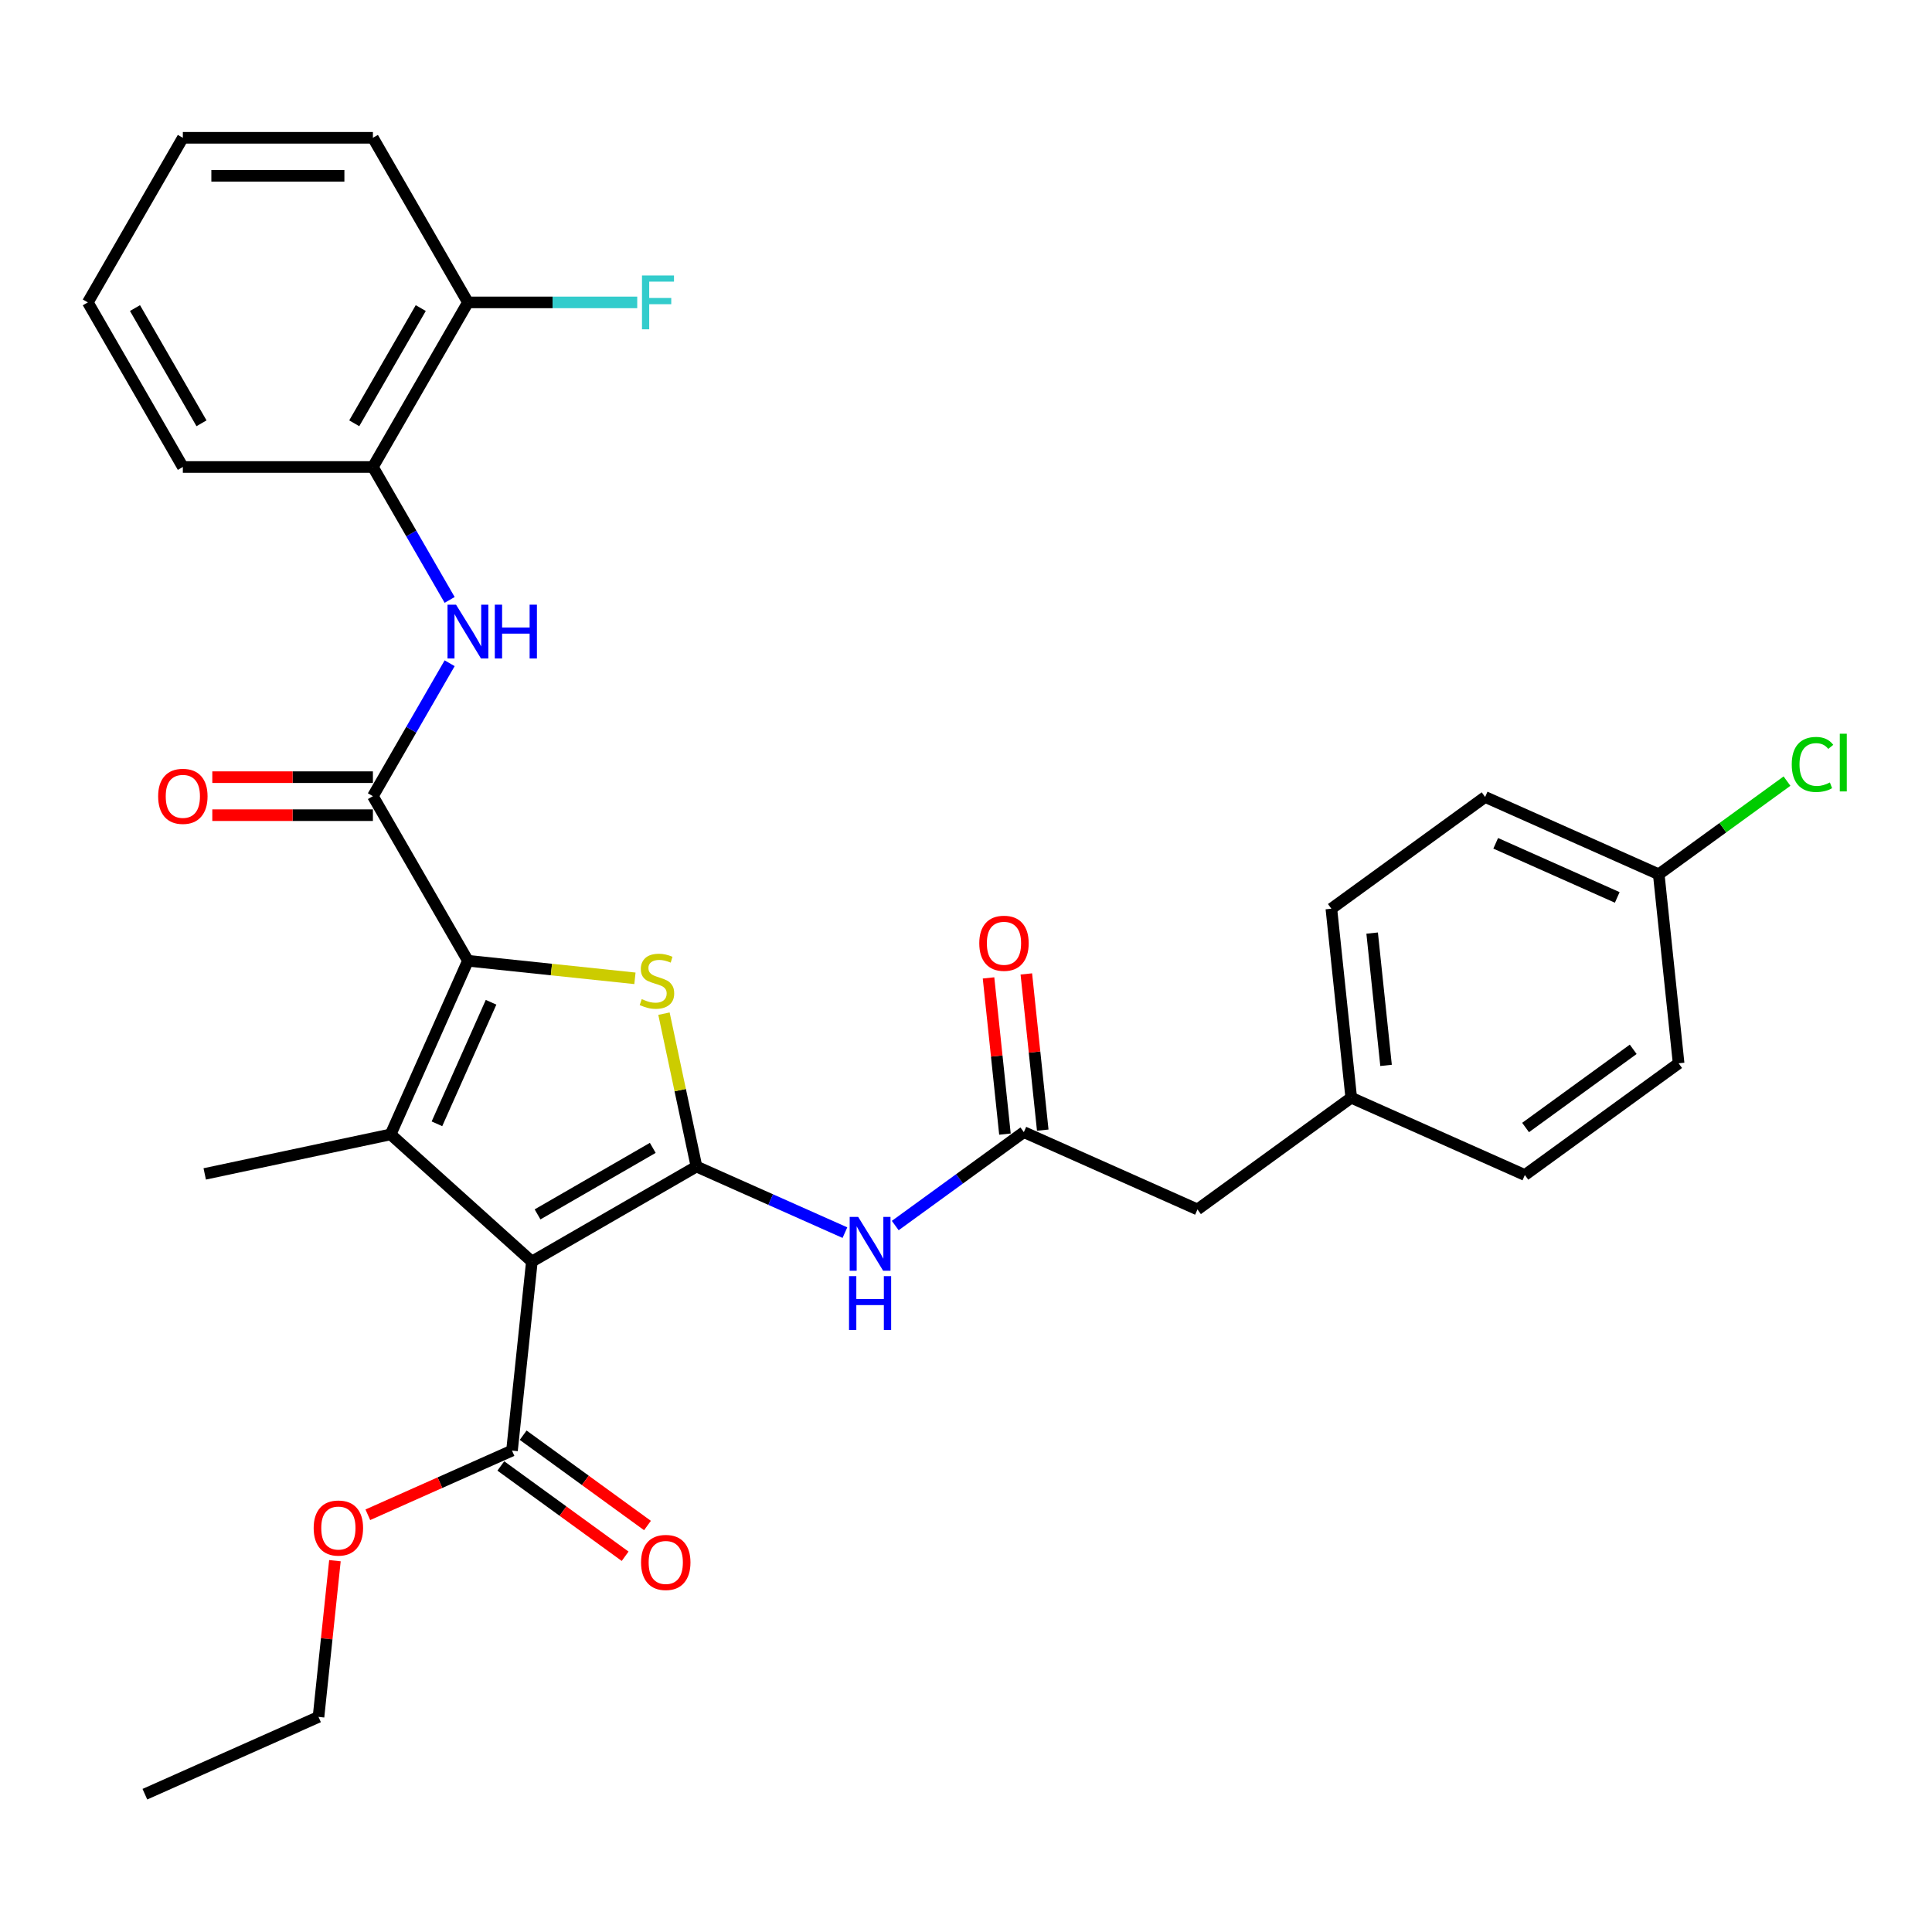 <?xml version='1.0' encoding='iso-8859-1'?>
<svg version='1.1' baseProfile='full'
              xmlns='http://www.w3.org/2000/svg'
                      xmlns:rdkit='http://www.rdkit.org/xml'
                      xmlns:xlink='http://www.w3.org/1999/xlink'
                  xml:space='preserve'
width='1000px' height='1000px' viewBox='0 0 1000 1000'>
<!-- END OF HEADER -->
<rect style='opacity:1.0;fill:#FFFFFF;stroke:none' width='1000' height='1000' x='0' y='0'> </rect>
<path class='bond-0' d='M 360.487,603.798 L 275.294,652.984' style='fill:none;fill-rule:evenodd;stroke:#000000;stroke-width:6px;stroke-linecap:butt;stroke-linejoin:miter;stroke-opacity:1' />
<path class='bond-0' d='M 337.871,594.137 L 278.236,628.567' style='fill:none;fill-rule:evenodd;stroke:#000000;stroke-width:6px;stroke-linecap:butt;stroke-linejoin:miter;stroke-opacity:1' />
<path class='bond-3' d='M 360.487,603.798 L 352.078,564.235' style='fill:none;fill-rule:evenodd;stroke:#000000;stroke-width:6px;stroke-linecap:butt;stroke-linejoin:miter;stroke-opacity:1' />
<path class='bond-3' d='M 352.078,564.235 L 343.669,524.671' style='fill:none;fill-rule:evenodd;stroke:#CCCC00;stroke-width:6px;stroke-linecap:butt;stroke-linejoin:miter;stroke-opacity:1' />
<path class='bond-5' d='M 360.487,603.798 L 398.909,620.904' style='fill:none;fill-rule:evenodd;stroke:#000000;stroke-width:6px;stroke-linecap:butt;stroke-linejoin:miter;stroke-opacity:1' />
<path class='bond-5' d='M 398.909,620.904 L 437.331,638.011' style='fill:none;fill-rule:evenodd;stroke:#0000FF;stroke-width:6px;stroke-linecap:butt;stroke-linejoin:miter;stroke-opacity:1' />
<path class='bond-2' d='M 275.294,652.984 L 202.189,587.16' style='fill:none;fill-rule:evenodd;stroke:#000000;stroke-width:6px;stroke-linecap:butt;stroke-linejoin:miter;stroke-opacity:1' />
<path class='bond-7' d='M 275.294,652.984 L 265.011,750.818' style='fill:none;fill-rule:evenodd;stroke:#000000;stroke-width:6px;stroke-linecap:butt;stroke-linejoin:miter;stroke-opacity:1' />
<path class='bond-1' d='M 242.2,497.291 L 285.422,501.834' style='fill:none;fill-rule:evenodd;stroke:#000000;stroke-width:6px;stroke-linecap:butt;stroke-linejoin:miter;stroke-opacity:1' />
<path class='bond-1' d='M 285.422,501.834 L 328.643,506.377' style='fill:none;fill-rule:evenodd;stroke:#CCCC00;stroke-width:6px;stroke-linecap:butt;stroke-linejoin:miter;stroke-opacity:1' />
<path class='bond-4' d='M 242.2,497.291 L 193.014,412.098' style='fill:none;fill-rule:evenodd;stroke:#000000;stroke-width:6px;stroke-linecap:butt;stroke-linejoin:miter;stroke-opacity:1' />
<path class='bond-31' d='M 242.2,497.291 L 202.189,587.16' style='fill:none;fill-rule:evenodd;stroke:#000000;stroke-width:6px;stroke-linecap:butt;stroke-linejoin:miter;stroke-opacity:1' />
<path class='bond-31' d='M 254.172,518.774 L 226.164,581.682' style='fill:none;fill-rule:evenodd;stroke:#000000;stroke-width:6px;stroke-linecap:butt;stroke-linejoin:miter;stroke-opacity:1' />
<path class='bond-15' d='M 202.189,587.16 L 105.965,607.613' style='fill:none;fill-rule:evenodd;stroke:#000000;stroke-width:6px;stroke-linecap:butt;stroke-linejoin:miter;stroke-opacity:1' />
<path class='bond-6' d='M 193.014,412.098 L 212.876,377.696' style='fill:none;fill-rule:evenodd;stroke:#000000;stroke-width:6px;stroke-linecap:butt;stroke-linejoin:miter;stroke-opacity:1' />
<path class='bond-6' d='M 212.876,377.696 L 232.738,343.293' style='fill:none;fill-rule:evenodd;stroke:#0000FF;stroke-width:6px;stroke-linecap:butt;stroke-linejoin:miter;stroke-opacity:1' />
<path class='bond-10' d='M 193.014,402.261 L 151.451,402.261' style='fill:none;fill-rule:evenodd;stroke:#000000;stroke-width:6px;stroke-linecap:butt;stroke-linejoin:miter;stroke-opacity:1' />
<path class='bond-10' d='M 151.451,402.261 L 109.889,402.261' style='fill:none;fill-rule:evenodd;stroke:#FF0000;stroke-width:6px;stroke-linecap:butt;stroke-linejoin:miter;stroke-opacity:1' />
<path class='bond-10' d='M 193.014,421.935 L 151.451,421.935' style='fill:none;fill-rule:evenodd;stroke:#000000;stroke-width:6px;stroke-linecap:butt;stroke-linejoin:miter;stroke-opacity:1' />
<path class='bond-10' d='M 151.451,421.935 L 109.889,421.935' style='fill:none;fill-rule:evenodd;stroke:#FF0000;stroke-width:6px;stroke-linecap:butt;stroke-linejoin:miter;stroke-opacity:1' />
<path class='bond-8' d='M 463.38,634.347 L 496.661,610.167' style='fill:none;fill-rule:evenodd;stroke:#0000FF;stroke-width:6px;stroke-linecap:butt;stroke-linejoin:miter;stroke-opacity:1' />
<path class='bond-8' d='M 496.661,610.167 L 529.941,585.987' style='fill:none;fill-rule:evenodd;stroke:#000000;stroke-width:6px;stroke-linecap:butt;stroke-linejoin:miter;stroke-opacity:1' />
<path class='bond-9' d='M 232.738,310.516 L 212.876,276.113' style='fill:none;fill-rule:evenodd;stroke:#0000FF;stroke-width:6px;stroke-linecap:butt;stroke-linejoin:miter;stroke-opacity:1' />
<path class='bond-9' d='M 212.876,276.113 L 193.014,241.711' style='fill:none;fill-rule:evenodd;stroke:#000000;stroke-width:6px;stroke-linecap:butt;stroke-linejoin:miter;stroke-opacity:1' />
<path class='bond-11' d='M 259.229,758.777 L 291.398,782.149' style='fill:none;fill-rule:evenodd;stroke:#000000;stroke-width:6px;stroke-linecap:butt;stroke-linejoin:miter;stroke-opacity:1' />
<path class='bond-11' d='M 291.398,782.149 L 323.567,805.521' style='fill:none;fill-rule:evenodd;stroke:#FF0000;stroke-width:6px;stroke-linecap:butt;stroke-linejoin:miter;stroke-opacity:1' />
<path class='bond-11' d='M 270.793,742.86 L 302.962,766.232' style='fill:none;fill-rule:evenodd;stroke:#000000;stroke-width:6px;stroke-linecap:butt;stroke-linejoin:miter;stroke-opacity:1' />
<path class='bond-11' d='M 302.962,766.232 L 335.131,789.604' style='fill:none;fill-rule:evenodd;stroke:#FF0000;stroke-width:6px;stroke-linecap:butt;stroke-linejoin:miter;stroke-opacity:1' />
<path class='bond-16' d='M 265.011,750.818 L 227.701,767.43' style='fill:none;fill-rule:evenodd;stroke:#000000;stroke-width:6px;stroke-linecap:butt;stroke-linejoin:miter;stroke-opacity:1' />
<path class='bond-16' d='M 227.701,767.43 L 190.391,784.041' style='fill:none;fill-rule:evenodd;stroke:#FF0000;stroke-width:6px;stroke-linecap:butt;stroke-linejoin:miter;stroke-opacity:1' />
<path class='bond-12' d='M 539.724,584.959 L 535.475,544.532' style='fill:none;fill-rule:evenodd;stroke:#000000;stroke-width:6px;stroke-linecap:butt;stroke-linejoin:miter;stroke-opacity:1' />
<path class='bond-12' d='M 535.475,544.532 L 531.226,504.104' style='fill:none;fill-rule:evenodd;stroke:#FF0000;stroke-width:6px;stroke-linecap:butt;stroke-linejoin:miter;stroke-opacity:1' />
<path class='bond-12' d='M 520.158,587.016 L 515.908,546.588' style='fill:none;fill-rule:evenodd;stroke:#000000;stroke-width:6px;stroke-linecap:butt;stroke-linejoin:miter;stroke-opacity:1' />
<path class='bond-12' d='M 515.908,546.588 L 511.659,506.161' style='fill:none;fill-rule:evenodd;stroke:#FF0000;stroke-width:6px;stroke-linecap:butt;stroke-linejoin:miter;stroke-opacity:1' />
<path class='bond-14' d='M 529.941,585.987 L 619.809,625.999' style='fill:none;fill-rule:evenodd;stroke:#000000;stroke-width:6px;stroke-linecap:butt;stroke-linejoin:miter;stroke-opacity:1' />
<path class='bond-13' d='M 193.014,241.711 L 242.2,156.518' style='fill:none;fill-rule:evenodd;stroke:#000000;stroke-width:6px;stroke-linecap:butt;stroke-linejoin:miter;stroke-opacity:1' />
<path class='bond-13' d='M 183.353,219.095 L 217.784,159.459' style='fill:none;fill-rule:evenodd;stroke:#000000;stroke-width:6px;stroke-linecap:butt;stroke-linejoin:miter;stroke-opacity:1' />
<path class='bond-25' d='M 193.014,241.711 L 94.641,241.711' style='fill:none;fill-rule:evenodd;stroke:#000000;stroke-width:6px;stroke-linecap:butt;stroke-linejoin:miter;stroke-opacity:1' />
<path class='bond-19' d='M 242.2,156.518 L 286.016,156.518' style='fill:none;fill-rule:evenodd;stroke:#000000;stroke-width:6px;stroke-linecap:butt;stroke-linejoin:miter;stroke-opacity:1' />
<path class='bond-19' d='M 286.016,156.518 L 329.831,156.518' style='fill:none;fill-rule:evenodd;stroke:#33CCCC;stroke-width:6px;stroke-linecap:butt;stroke-linejoin:miter;stroke-opacity:1' />
<path class='bond-26' d='M 242.2,156.518 L 193.014,71.324' style='fill:none;fill-rule:evenodd;stroke:#000000;stroke-width:6px;stroke-linecap:butt;stroke-linejoin:miter;stroke-opacity:1' />
<path class='bond-17' d='M 619.809,625.999 L 699.395,568.177' style='fill:none;fill-rule:evenodd;stroke:#000000;stroke-width:6px;stroke-linecap:butt;stroke-linejoin:miter;stroke-opacity:1' />
<path class='bond-27' d='M 173.358,807.809 L 169.109,848.237' style='fill:none;fill-rule:evenodd;stroke:#FF0000;stroke-width:6px;stroke-linecap:butt;stroke-linejoin:miter;stroke-opacity:1' />
<path class='bond-27' d='M 169.109,848.237 L 164.86,888.664' style='fill:none;fill-rule:evenodd;stroke:#000000;stroke-width:6px;stroke-linecap:butt;stroke-linejoin:miter;stroke-opacity:1' />
<path class='bond-23' d='M 699.395,568.177 L 789.263,608.189' style='fill:none;fill-rule:evenodd;stroke:#000000;stroke-width:6px;stroke-linecap:butt;stroke-linejoin:miter;stroke-opacity:1' />
<path class='bond-24' d='M 699.395,568.177 L 689.112,470.343' style='fill:none;fill-rule:evenodd;stroke:#000000;stroke-width:6px;stroke-linecap:butt;stroke-linejoin:miter;stroke-opacity:1' />
<path class='bond-24' d='M 717.419,551.445 L 710.221,482.961' style='fill:none;fill-rule:evenodd;stroke:#000000;stroke-width:6px;stroke-linecap:butt;stroke-linejoin:miter;stroke-opacity:1' />
<path class='bond-18' d='M 858.565,452.533 L 768.697,412.521' style='fill:none;fill-rule:evenodd;stroke:#000000;stroke-width:6px;stroke-linecap:butt;stroke-linejoin:miter;stroke-opacity:1' />
<path class='bond-18' d='M 837.083,464.504 L 774.175,436.496' style='fill:none;fill-rule:evenodd;stroke:#000000;stroke-width:6px;stroke-linecap:butt;stroke-linejoin:miter;stroke-opacity:1' />
<path class='bond-20' d='M 858.565,452.533 L 891.757,428.417' style='fill:none;fill-rule:evenodd;stroke:#000000;stroke-width:6px;stroke-linecap:butt;stroke-linejoin:miter;stroke-opacity:1' />
<path class='bond-20' d='M 891.757,428.417 L 924.949,404.302' style='fill:none;fill-rule:evenodd;stroke:#00CC00;stroke-width:6px;stroke-linecap:butt;stroke-linejoin:miter;stroke-opacity:1' />
<path class='bond-32' d='M 858.565,452.533 L 868.848,550.367' style='fill:none;fill-rule:evenodd;stroke:#000000;stroke-width:6px;stroke-linecap:butt;stroke-linejoin:miter;stroke-opacity:1' />
<path class='bond-21' d='M 868.848,550.367 L 789.263,608.189' style='fill:none;fill-rule:evenodd;stroke:#000000;stroke-width:6px;stroke-linecap:butt;stroke-linejoin:miter;stroke-opacity:1' />
<path class='bond-21' d='M 845.346,543.123 L 789.636,583.598' style='fill:none;fill-rule:evenodd;stroke:#000000;stroke-width:6px;stroke-linecap:butt;stroke-linejoin:miter;stroke-opacity:1' />
<path class='bond-22' d='M 768.697,412.521 L 689.112,470.343' style='fill:none;fill-rule:evenodd;stroke:#000000;stroke-width:6px;stroke-linecap:butt;stroke-linejoin:miter;stroke-opacity:1' />
<path class='bond-29' d='M 94.641,241.711 L 45.455,156.518' style='fill:none;fill-rule:evenodd;stroke:#000000;stroke-width:6px;stroke-linecap:butt;stroke-linejoin:miter;stroke-opacity:1' />
<path class='bond-29' d='M 104.302,219.095 L 69.871,159.459' style='fill:none;fill-rule:evenodd;stroke:#000000;stroke-width:6px;stroke-linecap:butt;stroke-linejoin:miter;stroke-opacity:1' />
<path class='bond-33' d='M 193.014,71.324 L 94.641,71.324' style='fill:none;fill-rule:evenodd;stroke:#000000;stroke-width:6px;stroke-linecap:butt;stroke-linejoin:miter;stroke-opacity:1' />
<path class='bond-33' d='M 178.258,90.999 L 109.397,90.999' style='fill:none;fill-rule:evenodd;stroke:#000000;stroke-width:6px;stroke-linecap:butt;stroke-linejoin:miter;stroke-opacity:1' />
<path class='bond-28' d='M 164.86,888.664 L 74.992,928.676' style='fill:none;fill-rule:evenodd;stroke:#000000;stroke-width:6px;stroke-linecap:butt;stroke-linejoin:miter;stroke-opacity:1' />
<path class='bond-30' d='M 45.455,156.518 L 94.641,71.324' style='fill:none;fill-rule:evenodd;stroke:#000000;stroke-width:6px;stroke-linecap:butt;stroke-linejoin:miter;stroke-opacity:1' />
<path  class='atom-4' d='M 332.165 517.136
Q 332.479 517.254, 333.778 517.805
Q 335.077 518.356, 336.493 518.71
Q 337.949 519.025, 339.366 519.025
Q 342.002 519.025, 343.537 517.766
Q 345.071 516.467, 345.071 514.224
Q 345.071 512.69, 344.284 511.745
Q 343.537 510.801, 342.356 510.289
Q 341.176 509.778, 339.208 509.188
Q 336.729 508.44, 335.234 507.732
Q 333.778 507.023, 332.716 505.528
Q 331.692 504.033, 331.692 501.514
Q 331.692 498.012, 334.053 495.848
Q 336.454 493.684, 341.176 493.684
Q 344.402 493.684, 348.062 495.219
L 347.157 498.249
Q 343.812 496.871, 341.294 496.871
Q 338.579 496.871, 337.083 498.012
Q 335.588 499.114, 335.627 501.042
Q 335.627 502.538, 336.375 503.443
Q 337.162 504.348, 338.264 504.859
Q 339.405 505.371, 341.294 505.961
Q 343.812 506.748, 345.307 507.535
Q 346.803 508.322, 347.865 509.935
Q 348.967 511.509, 348.967 514.224
Q 348.967 518.08, 346.37 520.166
Q 343.812 522.212, 339.523 522.212
Q 337.044 522.212, 335.155 521.661
Q 333.306 521.15, 331.102 520.245
L 332.165 517.136
' fill='#CCCC00'/>
<path  class='atom-6' d='M 444.197 629.88
L 453.326 644.636
Q 454.231 646.092, 455.687 648.728
Q 457.143 651.364, 457.222 651.522
L 457.222 629.88
L 460.921 629.88
L 460.921 657.739
L 457.104 657.739
L 447.306 641.606
Q 446.165 639.717, 444.945 637.553
Q 443.765 635.389, 443.41 634.72
L 443.41 657.739
L 439.79 657.739
L 439.79 629.88
L 444.197 629.88
' fill='#0000FF'/>
<path  class='atom-6' d='M 439.456 660.525
L 443.233 660.525
L 443.233 672.369
L 457.478 672.369
L 457.478 660.525
L 461.255 660.525
L 461.255 688.384
L 457.478 688.384
L 457.478 675.517
L 443.233 675.517
L 443.233 688.384
L 439.456 688.384
L 439.456 660.525
' fill='#0000FF'/>
<path  class='atom-7' d='M 236.042 312.975
L 245.171 327.731
Q 246.076 329.187, 247.532 331.823
Q 248.988 334.46, 249.067 334.617
L 249.067 312.975
L 252.766 312.975
L 252.766 340.834
L 248.949 340.834
L 239.151 324.701
Q 238.01 322.812, 236.79 320.648
Q 235.609 318.484, 235.255 317.815
L 235.255 340.834
L 231.635 340.834
L 231.635 312.975
L 236.042 312.975
' fill='#0000FF'/>
<path  class='atom-7' d='M 256.11 312.975
L 259.888 312.975
L 259.888 324.819
L 274.132 324.819
L 274.132 312.975
L 277.91 312.975
L 277.91 340.834
L 274.132 340.834
L 274.132 327.967
L 259.888 327.967
L 259.888 340.834
L 256.11 340.834
L 256.11 312.975
' fill='#0000FF'/>
<path  class='atom-11' d='M 81.853 412.177
Q 81.853 405.487, 85.158 401.749
Q 88.463 398.011, 94.641 398.011
Q 100.819 398.011, 104.124 401.749
Q 107.43 405.487, 107.43 412.177
Q 107.43 418.945, 104.085 422.801
Q 100.74 426.618, 94.641 426.618
Q 88.503 426.618, 85.158 422.801
Q 81.853 418.984, 81.853 412.177
M 94.641 423.47
Q 98.891 423.47, 101.173 420.637
Q 103.495 417.764, 103.495 412.177
Q 103.495 406.707, 101.173 403.953
Q 98.891 401.159, 94.641 401.159
Q 90.391 401.159, 88.07 403.913
Q 85.787 406.668, 85.787 412.177
Q 85.787 417.804, 88.07 420.637
Q 90.391 423.47, 94.641 423.47
' fill='#FF0000'/>
<path  class='atom-12' d='M 331.808 808.719
Q 331.808 802.03, 335.113 798.291
Q 338.419 794.553, 344.597 794.553
Q 350.774 794.553, 354.08 798.291
Q 357.385 802.03, 357.385 808.719
Q 357.385 815.487, 354.04 819.343
Q 350.696 823.16, 344.597 823.16
Q 338.458 823.16, 335.113 819.343
Q 331.808 815.526, 331.808 808.719
M 344.597 820.012
Q 348.846 820.012, 351.129 817.179
Q 353.45 814.307, 353.45 808.719
Q 353.45 803.249, 351.129 800.495
Q 348.846 797.701, 344.597 797.701
Q 340.347 797.701, 338.025 800.456
Q 335.743 803.21, 335.743 808.719
Q 335.743 814.346, 338.025 817.179
Q 340.347 820.012, 344.597 820.012
' fill='#FF0000'/>
<path  class='atom-13' d='M 506.87 488.232
Q 506.87 481.543, 510.175 477.804
Q 513.48 474.066, 519.658 474.066
Q 525.836 474.066, 529.141 477.804
Q 532.447 481.543, 532.447 488.232
Q 532.447 495, 529.102 498.856
Q 525.757 502.673, 519.658 502.673
Q 513.52 502.673, 510.175 498.856
Q 506.87 495.039, 506.87 488.232
M 519.658 499.525
Q 523.908 499.525, 526.19 496.692
Q 528.512 493.819, 528.512 488.232
Q 528.512 482.762, 526.19 480.008
Q 523.908 477.214, 519.658 477.214
Q 515.408 477.214, 513.087 479.969
Q 510.805 482.723, 510.805 488.232
Q 510.805 493.859, 513.087 496.692
Q 515.408 499.525, 519.658 499.525
' fill='#FF0000'/>
<path  class='atom-17' d='M 162.354 790.909
Q 162.354 784.219, 165.66 780.481
Q 168.965 776.743, 175.143 776.743
Q 181.321 776.743, 184.626 780.481
Q 187.931 784.219, 187.931 790.909
Q 187.931 797.677, 184.587 801.533
Q 181.242 805.35, 175.143 805.35
Q 169.005 805.35, 165.66 801.533
Q 162.354 797.716, 162.354 790.909
M 175.143 802.202
Q 179.393 802.202, 181.675 799.369
Q 183.997 796.496, 183.997 790.909
Q 183.997 785.439, 181.675 782.685
Q 179.393 779.891, 175.143 779.891
Q 170.893 779.891, 168.572 782.645
Q 166.289 785.4, 166.289 790.909
Q 166.289 796.536, 168.572 799.369
Q 170.893 802.202, 175.143 802.202
' fill='#FF0000'/>
<path  class='atom-20' d='M 332.29 142.588
L 348.856 142.588
L 348.856 145.775
L 336.029 145.775
L 336.029 154.235
L 347.44 154.235
L 347.44 157.462
L 336.029 157.462
L 336.029 170.447
L 332.29 170.447
L 332.29 142.588
' fill='#33CCCC'/>
<path  class='atom-21' d='M 927.408 395.675
Q 927.408 388.749, 930.635 385.129
Q 933.901 381.469, 940.079 381.469
Q 945.824 381.469, 948.893 385.522
L 946.296 387.647
Q 944.053 384.696, 940.079 384.696
Q 935.868 384.696, 933.626 387.529
Q 931.422 390.323, 931.422 395.675
Q 931.422 401.183, 933.704 404.017
Q 936.026 406.85, 940.512 406.85
Q 943.581 406.85, 947.162 405
L 948.263 407.951
Q 946.808 408.896, 944.604 409.447
Q 942.4 409.998, 939.961 409.998
Q 933.901 409.998, 930.635 406.299
Q 927.408 402.6, 927.408 395.675
' fill='#00CC00'/>
<path  class='atom-21' d='M 952.277 379.777
L 955.897 379.777
L 955.897 409.643
L 952.277 409.643
L 952.277 379.777
' fill='#00CC00'/>
</svg>
